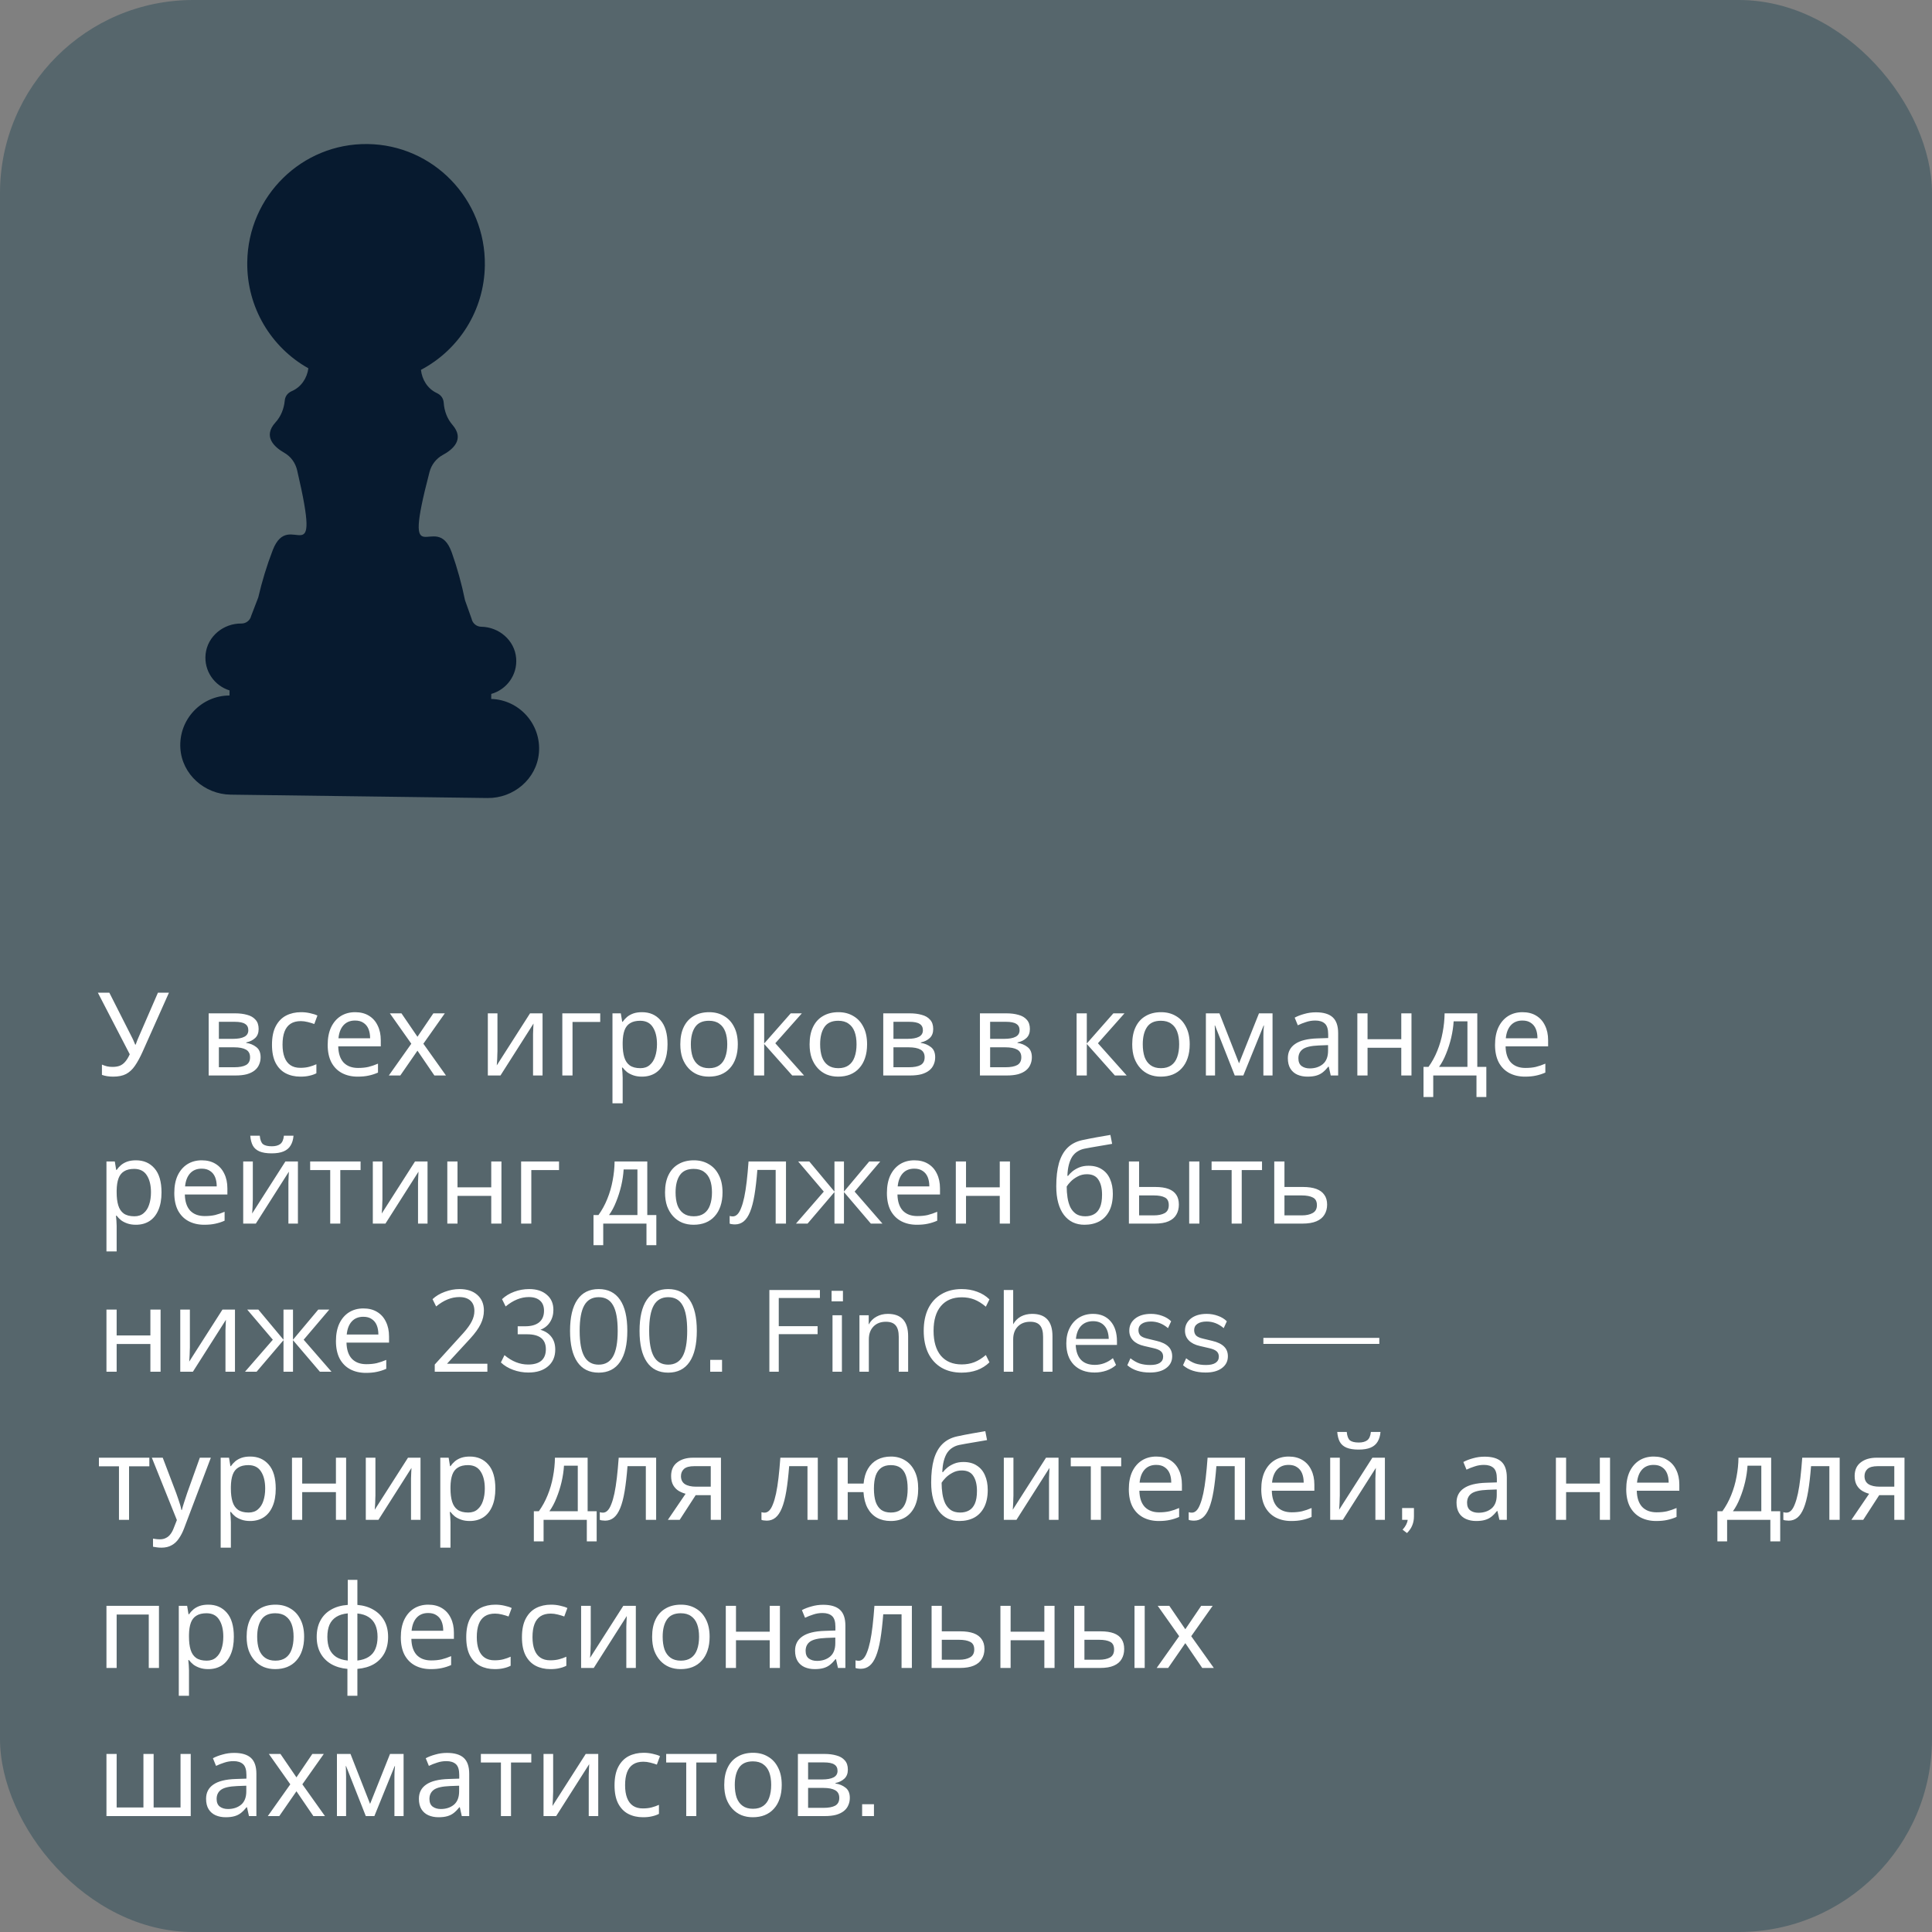 <?xml version="1.0" encoding="UTF-8"?> <svg xmlns="http://www.w3.org/2000/svg" width="300" height="300" viewBox="0 0 300 300" fill="none"><rect x="0" y="0" width="300" height="300" fill="#808080" stroke="none"/><rect width="300" height="300" rx="30" fill="#56666C"></rect><path d="M22.128 163.346C21.744 164.198 21.354 164.912 20.958 165.488C20.574 166.052 20.118 166.478 19.59 166.766C19.062 167.042 18.39 167.18 17.574 167.18C17.238 167.18 16.92 167.156 16.62 167.108C16.332 167.06 16.068 166.994 15.828 166.91V165.308C16.068 165.416 16.326 165.506 16.602 165.578C16.878 165.638 17.166 165.668 17.466 165.668C17.91 165.668 18.288 165.608 18.6 165.488C18.924 165.356 19.206 165.146 19.446 164.858C19.698 164.57 19.932 164.186 20.148 163.706L15.198 154.148H16.98L20.562 161.222C20.61 161.306 20.658 161.408 20.706 161.528C20.754 161.636 20.802 161.75 20.85 161.87C20.91 161.99 20.958 162.104 20.994 162.212H21.066C21.102 162.128 21.138 162.032 21.174 161.924C21.222 161.804 21.264 161.69 21.3 161.582C21.348 161.462 21.39 161.36 21.426 161.276L24.522 154.148H26.232L22.128 163.346ZM40.161 159.782C40.161 160.382 39.981 160.85 39.621 161.186C39.261 161.522 38.799 161.75 38.235 161.87V161.942C38.835 162.026 39.357 162.242 39.801 162.59C40.245 162.926 40.467 163.454 40.467 164.174C40.467 164.582 40.389 164.96 40.233 165.308C40.089 165.656 39.861 165.956 39.549 166.208C39.237 166.46 38.835 166.658 38.343 166.802C37.851 166.934 37.257 167 36.561 167H32.403V157.352H36.543C37.227 157.352 37.839 157.43 38.379 157.586C38.931 157.73 39.363 157.982 39.675 158.342C39.999 158.69 40.161 159.17 40.161 159.782ZM38.829 164.174C38.829 163.622 38.619 163.226 38.199 162.986C37.779 162.746 37.161 162.626 36.345 162.626H33.987V165.722H36.381C37.173 165.722 37.779 165.608 38.199 165.38C38.619 165.14 38.829 164.738 38.829 164.174ZM38.559 159.98C38.559 159.524 38.391 159.194 38.055 158.99C37.731 158.774 37.197 158.666 36.453 158.666H33.987V161.312H36.165C36.945 161.312 37.539 161.204 37.947 160.988C38.355 160.772 38.559 160.436 38.559 159.98ZM46.644 167.18C45.792 167.18 45.03 167.006 44.358 166.658C43.698 166.31 43.176 165.77 42.792 165.038C42.42 164.306 42.234 163.37 42.234 162.23C42.234 161.042 42.432 160.076 42.828 159.332C43.224 158.588 43.758 158.042 44.43 157.694C45.114 157.346 45.888 157.172 46.752 157.172C47.244 157.172 47.718 157.226 48.174 157.334C48.63 157.43 49.002 157.55 49.29 157.694L48.804 159.008C48.516 158.9 48.18 158.798 47.796 158.702C47.412 158.606 47.052 158.558 46.716 158.558C46.068 158.558 45.534 158.696 45.114 158.972C44.694 159.248 44.382 159.656 44.178 160.196C43.974 160.736 43.872 161.408 43.872 162.212C43.872 162.98 43.974 163.634 44.178 164.174C44.382 164.714 44.688 165.122 45.096 165.398C45.504 165.674 46.014 165.812 46.626 165.812C47.154 165.812 47.616 165.758 48.012 165.65C48.42 165.542 48.792 165.41 49.128 165.254V166.658C48.804 166.826 48.444 166.952 48.048 167.036C47.664 167.132 47.196 167.18 46.644 167.18ZM55.149 157.172C55.977 157.172 56.685 157.352 57.273 157.712C57.873 158.072 58.329 158.582 58.641 159.242C58.965 159.89 59.127 160.652 59.127 161.528V162.482H52.521C52.545 163.574 52.821 164.408 53.349 164.984C53.889 165.548 54.639 165.83 55.599 165.83C56.211 165.83 56.751 165.776 57.219 165.668C57.699 165.548 58.191 165.38 58.695 165.164V166.55C58.203 166.766 57.717 166.922 57.237 167.018C56.757 167.126 56.187 167.18 55.527 167.18C54.615 167.18 53.805 166.994 53.097 166.622C52.401 166.25 51.855 165.698 51.459 164.966C51.075 164.222 50.883 163.316 50.883 162.248C50.883 161.192 51.057 160.286 51.405 159.53C51.765 158.774 52.263 158.192 52.899 157.784C53.547 157.376 54.297 157.172 55.149 157.172ZM55.131 158.468C54.375 158.468 53.775 158.714 53.331 159.206C52.899 159.686 52.641 160.358 52.557 161.222H57.471C57.471 160.67 57.387 160.19 57.219 159.782C57.051 159.374 56.793 159.056 56.445 158.828C56.109 158.588 55.671 158.468 55.131 158.468ZM63.869 162.068L60.539 157.352H62.339L64.823 160.988L67.289 157.352H69.071L65.741 162.068L69.251 167H67.451L64.823 163.148L62.159 167H60.377L63.869 162.068ZM77.245 163.238C77.245 163.346 77.239 163.502 77.227 163.706C77.227 163.898 77.221 164.108 77.209 164.336C77.197 164.552 77.185 164.762 77.173 164.966C77.161 165.158 77.149 165.314 77.137 165.434L82.303 157.352H84.247V167H82.771V161.312C82.771 161.12 82.771 160.868 82.771 160.556C82.783 160.244 82.795 159.938 82.807 159.638C82.819 159.326 82.831 159.092 82.843 158.936L77.713 167H75.751V157.352H77.245V163.238ZM93.203 157.352V158.684H88.901V167H87.317V157.352H93.203ZM99.694 157.172C100.882 157.172 101.836 157.586 102.556 158.414C103.288 159.242 103.654 160.49 103.654 162.158C103.654 163.25 103.486 164.174 103.15 164.93C102.826 165.674 102.364 166.238 101.764 166.622C101.176 166.994 100.48 167.18 99.676 167.18C99.184 167.18 98.746 167.114 98.362 166.982C97.978 166.85 97.648 166.682 97.372 166.478C97.108 166.262 96.88 166.028 96.688 165.776H96.58C96.604 165.98 96.628 166.238 96.652 166.55C96.676 166.862 96.688 167.132 96.688 167.36V171.32H95.104V157.352H96.4L96.616 158.666H96.688C96.88 158.39 97.108 158.138 97.372 157.91C97.648 157.682 97.972 157.502 98.344 157.37C98.728 157.238 99.178 157.172 99.694 157.172ZM99.406 158.504C98.758 158.504 98.236 158.63 97.84 158.882C97.444 159.122 97.156 159.488 96.976 159.98C96.796 160.472 96.7 161.096 96.688 161.852V162.158C96.688 162.95 96.772 163.622 96.94 164.174C97.108 164.726 97.39 165.146 97.786 165.434C98.194 165.722 98.746 165.866 99.442 165.866C100.03 165.866 100.51 165.704 100.882 165.38C101.266 165.056 101.548 164.618 101.728 164.066C101.92 163.502 102.016 162.86 102.016 162.14C102.016 161.036 101.8 160.154 101.368 159.494C100.948 158.834 100.294 158.504 99.406 158.504ZM114.566 162.158C114.566 162.962 114.458 163.676 114.242 164.3C114.038 164.912 113.738 165.434 113.342 165.866C112.958 166.298 112.484 166.628 111.92 166.856C111.368 167.072 110.75 167.18 110.066 167.18C109.43 167.18 108.842 167.072 108.302 166.856C107.762 166.628 107.294 166.298 106.898 165.866C106.502 165.434 106.19 164.912 105.962 164.3C105.746 163.676 105.638 162.962 105.638 162.158C105.638 161.09 105.818 160.19 106.178 159.458C106.538 158.714 107.054 158.15 107.726 157.766C108.398 157.37 109.196 157.172 110.12 157.172C110.996 157.172 111.764 157.37 112.424 157.766C113.096 158.15 113.618 158.714 113.99 159.458C114.374 160.19 114.566 161.09 114.566 162.158ZM107.276 162.158C107.276 162.914 107.372 163.574 107.564 164.138C107.768 164.69 108.08 165.116 108.5 165.416C108.92 165.716 109.454 165.866 110.102 165.866C110.75 165.866 111.284 165.716 111.704 165.416C112.124 165.116 112.43 164.69 112.622 164.138C112.826 163.574 112.928 162.914 112.928 162.158C112.928 161.39 112.826 160.736 112.622 160.196C112.418 159.656 112.106 159.242 111.686 158.954C111.278 158.654 110.744 158.504 110.084 158.504C109.1 158.504 108.386 158.828 107.942 159.476C107.498 160.124 107.276 161.018 107.276 162.158ZM122.783 157.352H124.511L120.389 161.996L124.853 167H123.017L118.661 162.104V167H117.077V157.352H118.661V162.032L122.783 157.352ZM134.641 162.158C134.641 162.962 134.533 163.676 134.317 164.3C134.113 164.912 133.813 165.434 133.417 165.866C133.033 166.298 132.559 166.628 131.995 166.856C131.443 167.072 130.825 167.18 130.141 167.18C129.505 167.18 128.917 167.072 128.377 166.856C127.837 166.628 127.369 166.298 126.973 165.866C126.577 165.434 126.265 164.912 126.037 164.3C125.821 163.676 125.713 162.962 125.713 162.158C125.713 161.09 125.893 160.19 126.253 159.458C126.613 158.714 127.129 158.15 127.801 157.766C128.473 157.37 129.271 157.172 130.195 157.172C131.071 157.172 131.839 157.37 132.499 157.766C133.171 158.15 133.693 158.714 134.065 159.458C134.449 160.19 134.641 161.09 134.641 162.158ZM127.351 162.158C127.351 162.914 127.447 163.574 127.639 164.138C127.843 164.69 128.155 165.116 128.575 165.416C128.995 165.716 129.529 165.866 130.177 165.866C130.825 165.866 131.359 165.716 131.779 165.416C132.199 165.116 132.505 164.69 132.697 164.138C132.901 163.574 133.003 162.914 133.003 162.158C133.003 161.39 132.901 160.736 132.697 160.196C132.493 159.656 132.181 159.242 131.761 158.954C131.353 158.654 130.819 158.504 130.159 158.504C129.175 158.504 128.461 158.828 128.017 159.476C127.573 160.124 127.351 161.018 127.351 162.158ZM144.909 159.782C144.909 160.382 144.729 160.85 144.369 161.186C144.009 161.522 143.547 161.75 142.983 161.87V161.942C143.583 162.026 144.105 162.242 144.549 162.59C144.993 162.926 145.215 163.454 145.215 164.174C145.215 164.582 145.137 164.96 144.981 165.308C144.837 165.656 144.609 165.956 144.297 166.208C143.985 166.46 143.583 166.658 143.091 166.802C142.599 166.934 142.005 167 141.309 167H137.151V157.352H141.291C141.975 157.352 142.587 157.43 143.127 157.586C143.679 157.73 144.111 157.982 144.423 158.342C144.747 158.69 144.909 159.17 144.909 159.782ZM143.577 164.174C143.577 163.622 143.367 163.226 142.947 162.986C142.527 162.746 141.909 162.626 141.093 162.626H138.735V165.722H141.129C141.921 165.722 142.527 165.608 142.947 165.38C143.367 165.14 143.577 164.738 143.577 164.174ZM143.307 159.98C143.307 159.524 143.139 159.194 142.803 158.99C142.479 158.774 141.945 158.666 141.201 158.666H138.735V161.312H140.913C141.693 161.312 142.287 161.204 142.695 160.988C143.103 160.772 143.307 160.436 143.307 159.98ZM159.921 159.782C159.921 160.382 159.741 160.85 159.381 161.186C159.021 161.522 158.559 161.75 157.995 161.87V161.942C158.595 162.026 159.117 162.242 159.561 162.59C160.005 162.926 160.227 163.454 160.227 164.174C160.227 164.582 160.149 164.96 159.993 165.308C159.849 165.656 159.621 165.956 159.309 166.208C158.997 166.46 158.595 166.658 158.103 166.802C157.611 166.934 157.017 167 156.321 167H152.163V157.352H156.303C156.987 157.352 157.599 157.43 158.139 157.586C158.691 157.73 159.123 157.982 159.435 158.342C159.759 158.69 159.921 159.17 159.921 159.782ZM158.589 164.174C158.589 163.622 158.379 163.226 157.959 162.986C157.539 162.746 156.921 162.626 156.105 162.626H153.747V165.722H156.141C156.933 165.722 157.539 165.608 157.959 165.38C158.379 165.14 158.589 164.738 158.589 164.174ZM158.319 159.98C158.319 159.524 158.151 159.194 157.815 158.99C157.491 158.774 156.957 158.666 156.213 158.666H153.747V161.312H155.925C156.705 161.312 157.299 161.204 157.707 160.988C158.115 160.772 158.319 160.436 158.319 159.98ZM172.881 157.352H174.609L170.487 161.996L174.951 167H173.115L168.759 162.104V167H167.175V157.352H168.759V162.032L172.881 157.352ZM184.738 162.158C184.738 162.962 184.63 163.676 184.414 164.3C184.21 164.912 183.91 165.434 183.514 165.866C183.13 166.298 182.656 166.628 182.092 166.856C181.54 167.072 180.922 167.18 180.238 167.18C179.602 167.18 179.014 167.072 178.474 166.856C177.934 166.628 177.466 166.298 177.07 165.866C176.674 165.434 176.362 164.912 176.134 164.3C175.918 163.676 175.81 162.962 175.81 162.158C175.81 161.09 175.99 160.19 176.35 159.458C176.71 158.714 177.226 158.15 177.898 157.766C178.57 157.37 179.368 157.172 180.292 157.172C181.168 157.172 181.936 157.37 182.596 157.766C183.268 158.15 183.79 158.714 184.162 159.458C184.546 160.19 184.738 161.09 184.738 162.158ZM177.448 162.158C177.448 162.914 177.544 163.574 177.736 164.138C177.94 164.69 178.252 165.116 178.672 165.416C179.092 165.716 179.626 165.866 180.274 165.866C180.922 165.866 181.456 165.716 181.876 165.416C182.296 165.116 182.602 164.69 182.794 164.138C182.998 163.574 183.1 162.914 183.1 162.158C183.1 161.39 182.998 160.736 182.794 160.196C182.59 159.656 182.278 159.242 181.858 158.954C181.45 158.654 180.916 158.504 180.256 158.504C179.272 158.504 178.558 158.828 178.114 159.476C177.67 160.124 177.448 161.018 177.448 162.158ZM197.599 157.352V167H196.177V160.844C196.177 160.592 196.183 160.328 196.195 160.052C196.219 159.776 196.243 159.506 196.267 159.242H196.213L193.063 167H191.731L188.671 159.242H188.617C188.641 159.506 188.653 159.776 188.653 160.052C188.665 160.328 188.671 160.61 188.671 160.898V167H187.249V157.352H189.355L192.397 165.11L195.493 157.352H197.599ZM204.332 157.19C205.508 157.19 206.378 157.448 206.942 157.964C207.506 158.48 207.788 159.302 207.788 160.43V167H206.636L206.33 165.632H206.258C205.982 165.98 205.694 166.274 205.394 166.514C205.106 166.742 204.77 166.91 204.386 167.018C204.014 167.126 203.558 167.18 203.018 167.18C202.442 167.18 201.92 167.078 201.452 166.874C200.996 166.67 200.636 166.358 200.372 165.938C200.108 165.506 199.976 164.966 199.976 164.318C199.976 163.358 200.354 162.62 201.11 162.104C201.866 161.576 203.03 161.288 204.602 161.24L206.24 161.186V160.61C206.24 159.806 206.066 159.248 205.718 158.936C205.37 158.624 204.878 158.468 204.242 158.468C203.738 158.468 203.258 158.546 202.802 158.702C202.346 158.846 201.92 159.014 201.524 159.206L201.038 158.018C201.458 157.79 201.956 157.598 202.532 157.442C203.108 157.274 203.708 157.19 204.332 157.19ZM204.8 162.338C203.6 162.386 202.766 162.578 202.298 162.914C201.842 163.25 201.614 163.724 201.614 164.336C201.614 164.876 201.776 165.272 202.1 165.524C202.436 165.776 202.862 165.902 203.378 165.902C204.194 165.902 204.872 165.68 205.412 165.236C205.952 164.78 206.222 164.084 206.222 163.148V162.284L204.8 162.338ZM212.352 157.352V161.366H217.59V157.352H219.174V167H217.59V162.698H212.352V167H210.768V157.352H212.352ZM229.393 157.352V165.668H230.797V170.348H229.267V167H222.553V170.348H221.041V165.668H221.815C222.367 164.9 222.823 164.066 223.183 163.166C223.555 162.254 223.831 161.306 224.011 160.322C224.203 159.326 224.305 158.336 224.317 157.352H229.393ZM225.721 158.594C225.673 159.41 225.547 160.256 225.343 161.132C225.139 161.996 224.875 162.824 224.551 163.616C224.239 164.408 223.873 165.092 223.453 165.668H227.863V158.594H225.721ZM236.414 157.172C237.242 157.172 237.95 157.352 238.538 157.712C239.138 158.072 239.594 158.582 239.906 159.242C240.23 159.89 240.392 160.652 240.392 161.528V162.482H233.786C233.81 163.574 234.086 164.408 234.614 164.984C235.154 165.548 235.904 165.83 236.864 165.83C237.476 165.83 238.016 165.776 238.484 165.668C238.964 165.548 239.456 165.38 239.96 165.164V166.55C239.468 166.766 238.982 166.922 238.502 167.018C238.022 167.126 237.452 167.18 236.792 167.18C235.88 167.18 235.07 166.994 234.362 166.622C233.666 166.25 233.12 165.698 232.724 164.966C232.34 164.222 232.148 163.316 232.148 162.248C232.148 161.192 232.322 160.286 232.67 159.53C233.03 158.774 233.528 158.192 234.164 157.784C234.812 157.376 235.562 157.172 236.414 157.172ZM236.396 158.468C235.64 158.468 235.04 158.714 234.596 159.206C234.164 159.686 233.906 160.358 233.822 161.222H238.736C238.736 160.67 238.652 160.19 238.484 159.782C238.316 159.374 238.058 159.056 237.71 158.828C237.374 158.588 236.936 158.468 236.396 158.468ZM21.12 180.172C22.308 180.172 23.262 180.586 23.982 181.414C24.714 182.242 25.08 183.49 25.08 185.158C25.08 186.25 24.912 187.174 24.576 187.93C24.252 188.674 23.79 189.238 23.19 189.622C22.602 189.994 21.906 190.18 21.102 190.18C20.61 190.18 20.172 190.114 19.788 189.982C19.404 189.85 19.074 189.682 18.798 189.478C18.534 189.262 18.306 189.028 18.114 188.776H18.006C18.03 188.98 18.054 189.238 18.078 189.55C18.102 189.862 18.114 190.132 18.114 190.36V194.32H16.53V180.352H17.826L18.042 181.666H18.114C18.306 181.39 18.534 181.138 18.798 180.91C19.074 180.682 19.398 180.502 19.77 180.37C20.154 180.238 20.604 180.172 21.12 180.172ZM20.832 181.504C20.184 181.504 19.662 181.63 19.266 181.882C18.87 182.122 18.582 182.488 18.402 182.98C18.222 183.472 18.126 184.096 18.114 184.852V185.158C18.114 185.95 18.198 186.622 18.366 187.174C18.534 187.726 18.816 188.146 19.212 188.434C19.62 188.722 20.172 188.866 20.868 188.866C21.456 188.866 21.936 188.704 22.308 188.38C22.692 188.056 22.974 187.618 23.154 187.066C23.346 186.502 23.442 185.86 23.442 185.14C23.442 184.036 23.226 183.154 22.794 182.494C22.374 181.834 21.72 181.504 20.832 181.504ZM31.33 180.172C32.158 180.172 32.866 180.352 33.454 180.712C34.054 181.072 34.51 181.582 34.822 182.242C35.146 182.89 35.308 183.652 35.308 184.528V185.482H28.702C28.726 186.574 29.002 187.408 29.53 187.984C30.07 188.548 30.82 188.83 31.78 188.83C32.392 188.83 32.932 188.776 33.4 188.668C33.88 188.548 34.372 188.38 34.876 188.164V189.55C34.384 189.766 33.898 189.922 33.418 190.018C32.938 190.126 32.368 190.18 31.708 190.18C30.796 190.18 29.986 189.994 29.278 189.622C28.582 189.25 28.036 188.698 27.64 187.966C27.256 187.222 27.064 186.316 27.064 185.248C27.064 184.192 27.238 183.286 27.586 182.53C27.946 181.774 28.444 181.192 29.08 180.784C29.728 180.376 30.478 180.172 31.33 180.172ZM31.312 181.468C30.556 181.468 29.956 181.714 29.512 182.206C29.08 182.686 28.822 183.358 28.738 184.222H33.652C33.652 183.67 33.568 183.19 33.4 182.782C33.232 182.374 32.974 182.056 32.626 181.828C32.29 181.588 31.852 181.468 31.312 181.468ZM45.576 176.356C45.528 176.956 45.378 177.46 45.126 177.868C44.886 178.276 44.526 178.582 44.046 178.786C43.566 178.99 42.942 179.092 42.174 179.092C41.394 179.092 40.764 178.99 40.284 178.786C39.816 178.582 39.474 178.282 39.258 177.886C39.042 177.478 38.91 176.968 38.862 176.356H40.338C40.398 177.004 40.566 177.442 40.842 177.67C41.13 177.886 41.586 177.994 42.21 177.994C42.762 177.994 43.194 177.88 43.506 177.652C43.83 177.412 44.022 176.98 44.082 176.356H45.576ZM39.258 186.238C39.258 186.346 39.252 186.502 39.24 186.706C39.24 186.898 39.234 187.108 39.222 187.336C39.21 187.552 39.198 187.762 39.186 187.966C39.174 188.158 39.162 188.314 39.15 188.434L44.316 180.352H46.26V190H44.784V184.312C44.784 184.12 44.784 183.868 44.784 183.556C44.796 183.244 44.808 182.938 44.82 182.638C44.832 182.326 44.844 182.092 44.856 181.936L39.726 190H37.764V180.352H39.258V186.238ZM55.991 181.684H52.841V190H51.275V181.684H48.161V180.352H55.991V181.684ZM59.385 186.238C59.385 186.346 59.379 186.502 59.367 186.706C59.367 186.898 59.361 187.108 59.349 187.336C59.337 187.552 59.325 187.762 59.313 187.966C59.301 188.158 59.289 188.314 59.277 188.434L64.443 180.352H66.387V190H64.911V184.312C64.911 184.12 64.911 183.868 64.911 183.556C64.923 183.244 64.935 182.938 64.947 182.638C64.959 182.326 64.971 182.092 64.983 181.936L59.853 190H57.891V180.352H59.385V186.238ZM71.042 180.352V184.366H76.28V180.352H77.864V190H76.28V185.698H71.042V190H69.458V180.352H71.042ZM86.805 180.352V181.684H82.503V190H80.919V180.352H86.805ZM100.51 180.352V188.668H101.914V193.348H100.384V190H93.67V193.348H92.158V188.668H92.932C93.484 187.9 93.94 187.066 94.3 186.166C94.672 185.254 94.948 184.306 95.128 183.322C95.32 182.326 95.422 181.336 95.434 180.352H100.51ZM96.838 181.594C96.79 182.41 96.664 183.256 96.46 184.132C96.256 184.996 95.992 185.824 95.668 186.616C95.356 187.408 94.99 188.092 94.57 188.668H98.98V181.594H96.838ZM112.193 185.158C112.193 185.962 112.085 186.676 111.869 187.3C111.665 187.912 111.365 188.434 110.969 188.866C110.585 189.298 110.111 189.628 109.547 189.856C108.995 190.072 108.377 190.18 107.693 190.18C107.057 190.18 106.469 190.072 105.929 189.856C105.389 189.628 104.921 189.298 104.525 188.866C104.129 188.434 103.817 187.912 103.589 187.3C103.373 186.676 103.265 185.962 103.265 185.158C103.265 184.09 103.445 183.19 103.805 182.458C104.165 181.714 104.681 181.15 105.353 180.766C106.025 180.37 106.823 180.172 107.747 180.172C108.623 180.172 109.391 180.37 110.051 180.766C110.723 181.15 111.245 181.714 111.617 182.458C112.001 183.19 112.193 184.09 112.193 185.158ZM104.903 185.158C104.903 185.914 104.999 186.574 105.191 187.138C105.395 187.69 105.707 188.116 106.127 188.416C106.547 188.716 107.081 188.866 107.729 188.866C108.377 188.866 108.911 188.716 109.331 188.416C109.751 188.116 110.057 187.69 110.249 187.138C110.453 186.574 110.555 185.914 110.555 185.158C110.555 184.39 110.453 183.736 110.249 183.196C110.045 182.656 109.733 182.242 109.313 181.954C108.905 181.654 108.371 181.504 107.711 181.504C106.727 181.504 106.013 181.828 105.569 182.476C105.125 183.124 104.903 184.018 104.903 185.158ZM122.048 190H120.446V181.666H117.602C117.482 183.19 117.332 184.492 117.152 185.572C116.972 186.64 116.744 187.51 116.468 188.182C116.192 188.854 115.862 189.346 115.478 189.658C115.094 189.97 114.644 190.126 114.128 190.126C113.972 190.126 113.816 190.114 113.66 190.09C113.516 190.078 113.396 190.048 113.3 190V188.812C113.372 188.836 113.45 188.854 113.534 188.866C113.618 188.878 113.702 188.884 113.786 188.884C114.05 188.884 114.29 188.776 114.506 188.56C114.722 188.344 114.914 188.014 115.082 187.57C115.262 187.126 115.424 186.568 115.568 185.896C115.712 185.212 115.838 184.408 115.946 183.484C116.054 182.56 116.15 181.516 116.234 180.352H122.048V190ZM136.684 180.352L132.706 185.032L137.026 190H135.226L131.05 185.104V190H129.574V185.104L125.398 190H123.598L127.918 185.032L123.94 180.352H125.668L129.574 185.032V180.352H131.05V185.032L134.974 180.352H136.684ZM141.985 180.172C142.813 180.172 143.521 180.352 144.109 180.712C144.709 181.072 145.165 181.582 145.477 182.242C145.801 182.89 145.963 183.652 145.963 184.528V185.482H139.357C139.381 186.574 139.657 187.408 140.185 187.984C140.725 188.548 141.475 188.83 142.435 188.83C143.047 188.83 143.587 188.776 144.055 188.668C144.535 188.548 145.027 188.38 145.531 188.164V189.55C145.039 189.766 144.553 189.922 144.073 190.018C143.593 190.126 143.023 190.18 142.363 190.18C141.451 190.18 140.641 189.994 139.933 189.622C139.237 189.25 138.691 188.698 138.295 187.966C137.911 187.222 137.719 186.316 137.719 185.248C137.719 184.192 137.893 183.286 138.241 182.53C138.601 181.774 139.099 181.192 139.735 180.784C140.383 180.376 141.133 180.172 141.985 180.172ZM141.967 181.468C141.211 181.468 140.611 181.714 140.167 182.206C139.735 182.686 139.477 183.358 139.393 184.222H144.307C144.307 183.67 144.223 183.19 144.055 182.782C143.887 182.374 143.629 182.056 143.281 181.828C142.945 181.588 142.507 181.468 141.967 181.468ZM150.003 180.352V184.366H155.241V180.352H156.825V190H155.241V185.698H150.003V190H148.419V180.352H150.003ZM164.016 184.204C164.016 182.8 164.154 181.606 164.43 180.622C164.718 179.626 165.156 178.834 165.744 178.246C166.344 177.646 167.112 177.244 168.048 177.04C168.828 176.872 169.59 176.722 170.334 176.59C171.078 176.458 171.774 176.338 172.422 176.23L172.692 177.616C172.38 177.664 172.032 177.724 171.648 177.796C171.264 177.856 170.874 177.922 170.478 177.994C170.082 178.054 169.698 178.12 169.326 178.192C168.966 178.252 168.648 178.312 168.372 178.372C167.976 178.456 167.622 178.6 167.31 178.804C166.998 178.996 166.728 179.26 166.5 179.596C166.284 179.932 166.11 180.346 165.978 180.838C165.846 181.33 165.768 181.912 165.744 182.584H165.852C166.02 182.356 166.248 182.122 166.536 181.882C166.836 181.642 167.19 181.438 167.598 181.27C168.018 181.102 168.492 181.018 169.02 181.018C169.86 181.018 170.556 181.204 171.108 181.576C171.672 181.936 172.092 182.44 172.368 183.088C172.656 183.736 172.8 184.492 172.8 185.356C172.8 186.424 172.614 187.318 172.242 188.038C171.87 188.758 171.354 189.298 170.694 189.658C170.034 190.006 169.266 190.18 168.39 190.18C167.73 190.18 167.13 190.054 166.59 189.802C166.05 189.538 165.588 189.154 165.204 188.65C164.82 188.146 164.526 187.522 164.322 186.778C164.118 186.034 164.016 185.176 164.016 184.204ZM168.516 188.866C169.044 188.866 169.5 188.758 169.884 188.542C170.28 188.326 170.586 187.972 170.802 187.48C171.018 186.988 171.126 186.334 171.126 185.518C171.126 184.534 170.94 183.76 170.568 183.196C170.208 182.62 169.608 182.332 168.768 182.332C168.24 182.332 167.76 182.452 167.328 182.692C166.896 182.92 166.536 183.184 166.248 183.484C165.96 183.784 165.756 184.036 165.636 184.24C165.636 184.828 165.678 185.398 165.762 185.95C165.846 186.502 165.99 187 166.194 187.444C166.41 187.876 166.704 188.224 167.076 188.488C167.46 188.74 167.94 188.866 168.516 188.866ZM175.296 190V180.352H176.88V184.312H179.382C180.222 184.312 180.912 184.414 181.452 184.618C181.992 184.822 182.394 185.128 182.658 185.536C182.922 185.932 183.054 186.436 183.054 187.048C183.054 187.648 182.922 188.17 182.658 188.614C182.406 189.058 182.004 189.4 181.452 189.64C180.912 189.88 180.198 190 179.31 190H175.296ZM179.166 188.722C179.85 188.722 180.408 188.608 180.84 188.38C181.272 188.14 181.488 187.726 181.488 187.138C181.488 186.55 181.29 186.154 180.894 185.95C180.498 185.734 179.928 185.626 179.184 185.626H176.88V188.722H179.166ZM184.656 190V180.352H186.24V190H184.656ZM195.965 181.684H192.815V190H191.249V181.684H188.135V180.352H195.965V181.684ZM202.312 184.312C203.152 184.312 203.848 184.414 204.4 184.618C204.952 184.822 205.366 185.128 205.642 185.536C205.93 185.932 206.074 186.436 206.074 187.048C206.074 187.648 205.936 188.17 205.66 188.614C205.396 189.058 204.982 189.4 204.418 189.64C203.854 189.88 203.128 190 202.24 190H197.866V180.352H199.45V184.312H202.312ZM204.49 187.138C204.49 186.55 204.28 186.154 203.86 185.95C203.452 185.734 202.876 185.626 202.132 185.626H199.45V188.722H202.168C202.84 188.722 203.392 188.602 203.824 188.362C204.268 188.122 204.49 187.714 204.49 187.138ZM18.114 203.352V207.366H23.352V203.352H24.936V213H23.352V208.698H18.114V213H16.53V203.352H18.114ZM29.485 209.238C29.485 209.346 29.479 209.502 29.467 209.706C29.467 209.898 29.461 210.108 29.449 210.336C29.437 210.552 29.425 210.762 29.413 210.966C29.401 211.158 29.389 211.314 29.377 211.434L34.543 203.352H36.487V213H35.011V207.312C35.011 207.12 35.011 206.868 35.011 206.556C35.023 206.244 35.035 205.938 35.047 205.638C35.059 205.326 35.071 205.092 35.083 204.936L29.953 213H27.991V203.352H29.485V209.238ZM51.131 203.352L47.153 208.032L51.473 213H49.673L45.497 208.104V213H44.021V208.104L39.845 213H38.045L42.365 208.032L38.387 203.352H40.115L44.021 208.032V203.352H45.497V208.032L49.421 203.352H51.131ZM56.432 203.172C57.26 203.172 57.968 203.352 58.556 203.712C59.156 204.072 59.612 204.582 59.924 205.242C60.248 205.89 60.41 206.652 60.41 207.528V208.482H53.804C53.828 209.574 54.104 210.408 54.632 210.984C55.172 211.548 55.922 211.83 56.882 211.83C57.494 211.83 58.034 211.776 58.502 211.668C58.982 211.548 59.474 211.38 59.978 211.164V212.55C59.486 212.766 59 212.922 58.52 213.018C58.04 213.126 57.47 213.18 56.81 213.18C55.898 213.18 55.088 212.994 54.38 212.622C53.684 212.25 53.138 211.698 52.742 210.966C52.358 210.222 52.166 209.316 52.166 208.248C52.166 207.192 52.34 206.286 52.688 205.53C53.048 204.774 53.546 204.192 54.182 203.784C54.83 203.376 55.58 203.172 56.432 203.172ZM56.414 204.468C55.658 204.468 55.058 204.714 54.614 205.206C54.182 205.686 53.924 206.358 53.84 207.222H58.754C58.754 206.67 58.67 206.19 58.502 205.782C58.334 205.374 58.076 205.056 57.728 204.828C57.392 204.588 56.954 204.468 56.414 204.468ZM75.679 211.758V213H67.507V211.884L71.953 206.988C72.553 206.316 72.985 205.716 73.249 205.188C73.525 204.648 73.663 204.108 73.663 203.568C73.663 202.872 73.459 202.338 73.051 201.966C72.643 201.594 72.067 201.408 71.323 201.408C70.099 201.408 68.899 201.894 67.723 202.866L67.165 201.732C67.669 201.252 68.299 200.874 69.055 200.598C69.823 200.31 70.591 200.166 71.359 200.166C72.523 200.166 73.441 200.466 74.113 201.066C74.797 201.666 75.139 202.476 75.139 203.496C75.139 204.228 74.971 204.93 74.635 205.602C74.311 206.274 73.771 207.024 73.015 207.852L69.415 211.758H75.679ZM83.915 206.484C84.659 206.7 85.23 207.072 85.626 207.6C86.022 208.116 86.219 208.77 86.219 209.562C86.219 210.666 85.841 211.536 85.085 212.172C84.341 212.808 83.328 213.126 82.043 213.126C81.228 213.126 80.442 212.988 79.686 212.712C78.93 212.436 78.293 212.052 77.778 211.56L78.335 210.426C79.487 211.398 80.712 211.884 82.007 211.884C82.907 211.884 83.591 211.686 84.059 211.29C84.528 210.882 84.761 210.288 84.761 209.508C84.761 207.96 83.79 207.186 81.846 207.186H80.388V205.944H81.558C82.493 205.944 83.213 205.74 83.718 205.332C84.222 204.912 84.474 204.312 84.474 203.532C84.474 202.848 84.269 202.326 83.862 201.966C83.454 201.594 82.871 201.408 82.115 201.408C80.891 201.408 79.692 201.894 78.516 202.866L77.957 201.732C78.474 201.24 79.103 200.856 79.847 200.58C80.591 200.304 81.365 200.166 82.169 200.166C83.322 200.166 84.234 200.46 84.906 201.048C85.59 201.624 85.931 202.404 85.931 203.388C85.931 204.12 85.751 204.762 85.391 205.314C85.043 205.854 84.552 206.244 83.915 206.484ZM92.963 213.144C91.51 213.144 90.406 212.592 89.65 211.488C88.894 210.384 88.516 208.776 88.516 206.664C88.516 204.54 88.894 202.926 89.65 201.822C90.406 200.718 91.51 200.166 92.963 200.166C94.415 200.166 95.519 200.718 96.275 201.822C97.031 202.914 97.409 204.522 97.409 206.646C97.409 208.77 97.031 210.384 96.275 211.488C95.519 212.592 94.415 213.144 92.963 213.144ZM92.963 211.902C93.971 211.902 94.715 211.476 95.195 210.624C95.674 209.772 95.915 208.446 95.915 206.646C95.915 204.834 95.674 203.514 95.195 202.686C94.727 201.846 93.983 201.426 92.963 201.426C91.954 201.426 91.21 201.846 90.731 202.686C90.251 203.526 90.01 204.846 90.01 206.646C90.01 208.446 90.251 209.772 90.731 210.624C91.21 211.476 91.954 211.902 92.963 211.902ZM103.755 213.144C102.303 213.144 101.199 212.592 100.443 211.488C99.688 210.384 99.309 208.776 99.309 206.664C99.309 204.54 99.688 202.926 100.443 201.822C101.199 200.718 102.303 200.166 103.755 200.166C105.207 200.166 106.311 200.718 107.067 201.822C107.823 202.914 108.201 204.522 108.201 206.646C108.201 208.77 107.823 210.384 107.067 211.488C106.311 212.592 105.207 213.144 103.755 213.144ZM103.755 211.902C104.763 211.902 105.507 211.476 105.987 210.624C106.467 209.772 106.707 208.446 106.707 206.646C106.707 204.834 106.467 203.514 105.987 202.686C105.519 201.846 104.775 201.426 103.755 201.426C102.747 201.426 102.003 201.846 101.523 202.686C101.043 203.526 100.803 204.846 100.803 206.646C100.803 208.446 101.043 209.772 101.523 210.624C102.003 211.476 102.747 211.902 103.755 211.902ZM110.282 211.164H112.118V213H110.282V211.164ZM119.468 213V200.31H127.316V201.552H120.926V205.926H126.956V207.168H120.926V213H119.468ZM129.272 213V204.234H130.73V213H129.272ZM129.128 200.436H130.892V202.074H129.128V200.436ZM137.865 204.018C139.965 204.018 141.015 205.176 141.015 207.492V213H139.557V207.582C139.557 206.766 139.395 206.172 139.071 205.8C138.759 205.428 138.255 205.242 137.559 205.242C136.755 205.242 136.113 205.488 135.633 205.98C135.153 206.472 134.913 207.138 134.913 207.978V213H133.455V204.234H134.895V205.674C135.183 205.134 135.585 204.726 136.101 204.45C136.617 204.162 137.205 204.018 137.865 204.018ZM149.32 213.144C148.12 213.144 147.076 212.886 146.188 212.37C145.3 211.842 144.616 211.092 144.136 210.12C143.668 209.136 143.434 207.978 143.434 206.646C143.434 205.314 143.668 204.162 144.136 203.19C144.616 202.218 145.3 201.474 146.188 200.958C147.076 200.43 148.12 200.166 149.32 200.166C150.196 200.166 151 200.304 151.732 200.58C152.464 200.844 153.1 201.24 153.64 201.768L153.082 202.902C152.47 202.386 151.87 202.014 151.282 201.786C150.694 201.558 150.046 201.444 149.338 201.444C147.946 201.444 146.866 201.9 146.098 202.812C145.342 203.712 144.964 204.99 144.964 206.646C144.964 208.314 145.342 209.604 146.098 210.516C146.866 211.416 147.946 211.866 149.338 211.866C150.046 211.866 150.694 211.752 151.282 211.524C151.87 211.296 152.47 210.924 153.082 210.408L153.64 211.542C153.1 212.07 152.464 212.472 151.732 212.748C151 213.012 150.196 213.144 149.32 213.144ZM160.278 204.018C162.378 204.018 163.428 205.176 163.428 207.492V213H161.97V207.582C161.97 206.766 161.808 206.172 161.484 205.8C161.172 205.428 160.668 205.242 159.972 205.242C159.168 205.242 158.526 205.488 158.046 205.98C157.566 206.472 157.326 207.138 157.326 207.978V213H155.868V200.31H157.326V205.638C157.614 205.11 158.01 204.708 158.514 204.432C159.03 204.156 159.618 204.018 160.278 204.018ZM173.442 208.842H167.034C167.082 209.862 167.358 210.636 167.862 211.164C168.366 211.68 169.08 211.938 170.004 211.938C171.024 211.938 171.96 211.59 172.812 210.894L173.298 211.956C172.914 212.316 172.422 212.604 171.822 212.82C171.222 213.024 170.61 213.126 169.986 213.126C168.618 213.126 167.538 212.724 166.746 211.92C165.966 211.116 165.576 210.006 165.576 208.59C165.576 207.69 165.75 206.898 166.098 206.214C166.446 205.518 166.932 204.978 167.556 204.594C168.192 204.21 168.912 204.018 169.716 204.018C170.88 204.018 171.792 204.402 172.452 205.17C173.112 205.926 173.442 206.97 173.442 208.302V208.842ZM169.734 205.152C168.966 205.152 168.348 205.392 167.88 205.872C167.424 206.352 167.154 207.03 167.07 207.906H172.164C172.14 207.018 171.918 206.34 171.498 205.872C171.078 205.392 170.49 205.152 169.734 205.152ZM178.56 213.126C177.084 213.126 175.914 212.748 175.05 211.992L175.536 210.912C176.004 211.284 176.478 211.554 176.958 211.722C177.45 211.878 178.002 211.956 178.614 211.956C179.262 211.956 179.754 211.848 180.09 211.632C180.438 211.404 180.612 211.08 180.612 210.66C180.612 210.312 180.498 210.036 180.27 209.832C180.042 209.628 179.664 209.466 179.136 209.346L177.66 209.004C176.916 208.836 176.346 208.548 175.95 208.14C175.554 207.732 175.356 207.228 175.356 206.628C175.356 205.848 175.662 205.218 176.274 204.738C176.886 204.258 177.702 204.018 178.722 204.018C179.334 204.018 179.916 204.12 180.468 204.324C181.02 204.516 181.482 204.798 181.854 205.17L181.368 206.232C180.564 205.548 179.682 205.206 178.722 205.206C178.11 205.206 177.63 205.326 177.282 205.566C176.946 205.794 176.778 206.118 176.778 206.538C176.778 206.886 176.88 207.168 177.084 207.384C177.3 207.588 177.642 207.744 178.11 207.852L179.604 208.212C180.42 208.404 181.026 208.698 181.422 209.094C181.818 209.478 182.016 209.982 182.016 210.606C182.016 211.374 181.704 211.986 181.08 212.442C180.468 212.898 179.628 213.126 178.56 213.126ZM187.209 213.126C185.733 213.126 184.563 212.748 183.699 211.992L184.185 210.912C184.653 211.284 185.127 211.554 185.607 211.722C186.099 211.878 186.651 211.956 187.263 211.956C187.911 211.956 188.403 211.848 188.739 211.632C189.087 211.404 189.261 211.08 189.261 210.66C189.261 210.312 189.147 210.036 188.919 209.832C188.691 209.628 188.313 209.466 187.785 209.346L186.309 209.004C185.565 208.836 184.995 208.548 184.599 208.14C184.203 207.732 184.005 207.228 184.005 206.628C184.005 205.848 184.311 205.218 184.923 204.738C185.535 204.258 186.351 204.018 187.371 204.018C187.983 204.018 188.565 204.12 189.117 204.324C189.669 204.516 190.131 204.798 190.503 205.17L190.017 206.232C189.213 205.548 188.331 205.206 187.371 205.206C186.759 205.206 186.279 205.326 185.931 205.566C185.595 205.794 185.427 206.118 185.427 206.538C185.427 206.886 185.529 207.168 185.733 207.384C185.949 207.588 186.291 207.744 186.759 207.852L188.253 208.212C189.069 208.404 189.675 208.698 190.071 209.094C190.467 209.478 190.665 209.982 190.665 210.606C190.665 211.374 190.353 211.986 189.729 212.442C189.117 212.898 188.277 213.126 187.209 213.126ZM196.178 208.68V207.744H214.178V208.68H196.178ZM23.19 227.684H20.04V236H18.474V227.684H15.36V226.352H23.19V227.684ZM23.578 226.352H25.27L27.358 231.842C27.479 232.166 27.587 232.478 27.683 232.778C27.791 233.078 27.887 233.372 27.971 233.66C28.055 233.936 28.12 234.206 28.169 234.47H28.241C28.312 234.17 28.427 233.78 28.582 233.3C28.738 232.808 28.901 232.316 29.069 231.824L31.03 226.352H32.74L28.582 237.332C28.355 237.932 28.084 238.454 27.773 238.898C27.473 239.354 27.101 239.702 26.657 239.942C26.224 240.194 25.697 240.32 25.073 240.32C24.785 240.32 24.532 240.302 24.317 240.266C24.101 240.242 23.915 240.212 23.759 240.176V238.916C23.89 238.94 24.047 238.964 24.227 238.988C24.419 239.012 24.616 239.024 24.82 239.024C25.192 239.024 25.511 238.952 25.774 238.808C26.05 238.676 26.285 238.478 26.477 238.214C26.669 237.962 26.831 237.662 26.962 237.314L27.466 236.036L23.578 226.352ZM38.856 226.172C40.044 226.172 40.998 226.586 41.718 227.414C42.45 228.242 42.816 229.49 42.816 231.158C42.816 232.25 42.648 233.174 42.312 233.93C41.988 234.674 41.526 235.238 40.926 235.622C40.338 235.994 39.642 236.18 38.838 236.18C38.346 236.18 37.908 236.114 37.524 235.982C37.14 235.85 36.81 235.682 36.534 235.478C36.27 235.262 36.042 235.028 35.85 234.776H35.742C35.766 234.98 35.79 235.238 35.814 235.55C35.838 235.862 35.85 236.132 35.85 236.36V240.32H34.266V226.352H35.562L35.778 227.666H35.85C36.042 227.39 36.27 227.138 36.534 226.91C36.81 226.682 37.134 226.502 37.506 226.37C37.89 226.238 38.34 226.172 38.856 226.172ZM38.568 227.504C37.92 227.504 37.398 227.63 37.002 227.882C36.606 228.122 36.318 228.488 36.138 228.98C35.958 229.472 35.862 230.096 35.85 230.852V231.158C35.85 231.95 35.934 232.622 36.102 233.174C36.27 233.726 36.552 234.146 36.948 234.434C37.356 234.722 37.908 234.866 38.604 234.866C39.192 234.866 39.672 234.704 40.044 234.38C40.428 234.056 40.71 233.618 40.89 233.066C41.082 232.502 41.178 231.86 41.178 231.14C41.178 230.036 40.962 229.154 40.53 228.494C40.11 227.834 39.456 227.504 38.568 227.504ZM46.925 226.352V230.366H52.163V226.352H53.746V236H52.163V231.698H46.925V236H45.34V226.352H46.925ZM58.295 232.238C58.295 232.346 58.289 232.502 58.278 232.706C58.278 232.898 58.272 233.108 58.26 233.336C58.248 233.552 58.236 233.762 58.224 233.966C58.212 234.158 58.2 234.314 58.188 234.434L63.353 226.352H65.297V236H63.822V230.312C63.822 230.12 63.822 229.868 63.822 229.556C63.834 229.244 63.846 228.938 63.858 228.638C63.87 228.326 63.882 228.092 63.894 227.936L58.764 236H56.801V226.352H58.295V232.238ZM72.958 226.172C74.146 226.172 75.1 226.586 75.82 227.414C76.552 228.242 76.918 229.49 76.918 231.158C76.918 232.25 76.75 233.174 76.414 233.93C76.09 234.674 75.628 235.238 75.028 235.622C74.44 235.994 73.744 236.18 72.94 236.18C72.448 236.18 72.01 236.114 71.626 235.982C71.242 235.85 70.912 235.682 70.636 235.478C70.372 235.262 70.144 235.028 69.952 234.776H69.844C69.868 234.98 69.892 235.238 69.916 235.55C69.94 235.862 69.952 236.132 69.952 236.36V240.32H68.368V226.352H69.664L69.88 227.666H69.952C70.144 227.39 70.372 227.138 70.636 226.91C70.912 226.682 71.236 226.502 71.608 226.37C71.992 226.238 72.442 226.172 72.958 226.172ZM72.67 227.504C72.022 227.504 71.5 227.63 71.104 227.882C70.708 228.122 70.42 228.488 70.24 228.98C70.06 229.472 69.964 230.096 69.952 230.852V231.158C69.952 231.95 70.036 232.622 70.204 233.174C70.372 233.726 70.654 234.146 71.05 234.434C71.458 234.722 72.01 234.866 72.706 234.866C73.294 234.866 73.774 234.704 74.146 234.38C74.53 234.056 74.812 233.618 74.992 233.066C75.184 232.502 75.28 231.86 75.28 231.14C75.28 230.036 75.064 229.154 74.632 228.494C74.212 227.834 73.558 227.504 72.67 227.504ZM91.247 226.352V234.668H92.651V239.348H91.121V236H84.407V239.348H82.895V234.668H83.669C84.221 233.9 84.677 233.066 85.037 232.166C85.409 231.254 85.685 230.306 85.865 229.322C86.057 228.326 86.159 227.336 86.171 226.352H91.247ZM87.575 227.594C87.527 228.41 87.401 229.256 87.197 230.132C86.993 230.996 86.729 231.824 86.405 232.616C86.093 233.408 85.727 234.092 85.307 234.668H89.717V227.594H87.575ZM101.886 236H100.284V227.666H97.44C97.32 229.19 97.17 230.492 96.99 231.572C96.81 232.64 96.582 233.51 96.306 234.182C96.03 234.854 95.7 235.346 95.316 235.658C94.932 235.97 94.482 236.126 93.966 236.126C93.81 236.126 93.654 236.114 93.498 236.09C93.354 236.078 93.234 236.048 93.138 236V234.812C93.21 234.836 93.288 234.854 93.372 234.866C93.456 234.878 93.54 234.884 93.624 234.884C93.888 234.884 94.128 234.776 94.344 234.56C94.56 234.344 94.752 234.014 94.92 233.57C95.1 233.126 95.262 232.568 95.406 231.896C95.55 231.212 95.676 230.408 95.784 229.484C95.892 228.56 95.988 227.516 96.072 226.352H101.886V236ZM105.542 236H103.706L106.46 231.95C106.088 231.854 105.728 231.704 105.38 231.5C105.032 231.284 104.75 230.99 104.534 230.618C104.318 230.234 104.21 229.76 104.21 229.196C104.21 228.272 104.522 227.57 105.146 227.09C105.77 226.598 106.598 226.352 107.63 226.352H111.95V236H110.366V232.166H108.026L105.542 236ZM105.74 229.214C105.74 229.766 105.944 230.18 106.352 230.456C106.772 230.72 107.354 230.852 108.098 230.852H110.366V227.666H107.792C107.06 227.666 106.532 227.81 106.208 228.098C105.896 228.386 105.74 228.758 105.74 229.214ZM126.987 236H125.385V227.666H122.541C122.421 229.19 122.271 230.492 122.091 231.572C121.911 232.64 121.683 233.51 121.407 234.182C121.131 234.854 120.801 235.346 120.417 235.658C120.033 235.97 119.583 236.126 119.067 236.126C118.911 236.126 118.755 236.114 118.599 236.09C118.455 236.078 118.335 236.048 118.239 236V234.812C118.311 234.836 118.389 234.854 118.473 234.866C118.557 234.878 118.641 234.884 118.725 234.884C118.989 234.884 119.229 234.776 119.445 234.56C119.661 234.344 119.853 234.014 120.021 233.57C120.201 233.126 120.363 232.568 120.507 231.896C120.651 231.212 120.777 230.408 120.885 229.484C120.993 228.56 121.089 227.516 121.173 226.352H126.987V236ZM142.578 231.158C142.578 232.226 142.404 233.138 142.056 233.894C141.708 234.638 141.216 235.208 140.58 235.604C139.944 235.988 139.188 236.18 138.312 236.18C137.496 236.18 136.782 236.012 136.17 235.676C135.558 235.328 135.072 234.824 134.712 234.164C134.352 233.492 134.142 232.67 134.082 231.698H131.634V236H130.05V226.352H131.634V230.366H134.1C134.184 229.454 134.406 228.692 134.766 228.08C135.138 227.456 135.624 226.982 136.224 226.658C136.836 226.334 137.544 226.172 138.348 226.172C139.176 226.172 139.908 226.37 140.544 226.766C141.18 227.15 141.678 227.714 142.038 228.458C142.398 229.19 142.578 230.09 142.578 231.158ZM135.702 231.158C135.702 231.962 135.792 232.64 135.972 233.192C136.164 233.744 136.452 234.164 136.836 234.452C137.22 234.728 137.718 234.866 138.33 234.866C138.942 234.866 139.44 234.728 139.824 234.452C140.208 234.164 140.49 233.744 140.67 233.192C140.85 232.64 140.94 231.962 140.94 231.158C140.94 230.354 140.85 229.682 140.67 229.142C140.49 228.602 140.208 228.194 139.824 227.918C139.44 227.642 138.942 227.504 138.33 227.504C137.718 227.504 137.22 227.642 136.836 227.918C136.452 228.194 136.164 228.602 135.972 229.142C135.792 229.682 135.702 230.354 135.702 231.158ZM144.592 230.204C144.592 228.8 144.73 227.606 145.006 226.622C145.294 225.626 145.732 224.834 146.32 224.246C146.92 223.646 147.688 223.244 148.624 223.04C149.404 222.872 150.166 222.722 150.91 222.59C151.654 222.458 152.35 222.338 152.998 222.23L153.268 223.616C152.956 223.664 152.608 223.724 152.224 223.796C151.84 223.856 151.45 223.922 151.054 223.994C150.658 224.054 150.274 224.12 149.902 224.192C149.542 224.252 149.224 224.312 148.948 224.372C148.552 224.456 148.198 224.6 147.886 224.804C147.574 224.996 147.304 225.26 147.076 225.596C146.86 225.932 146.686 226.346 146.554 226.838C146.422 227.33 146.344 227.912 146.32 228.584H146.428C146.596 228.356 146.824 228.122 147.112 227.882C147.412 227.642 147.766 227.438 148.174 227.27C148.594 227.102 149.068 227.018 149.596 227.018C150.436 227.018 151.132 227.204 151.684 227.576C152.248 227.936 152.668 228.44 152.944 229.088C153.232 229.736 153.376 230.492 153.376 231.356C153.376 232.424 153.19 233.318 152.818 234.038C152.446 234.758 151.93 235.298 151.27 235.658C150.61 236.006 149.842 236.18 148.966 236.18C148.306 236.18 147.706 236.054 147.166 235.802C146.626 235.538 146.164 235.154 145.78 234.65C145.396 234.146 145.102 233.522 144.898 232.778C144.694 232.034 144.592 231.176 144.592 230.204ZM149.092 234.866C149.62 234.866 150.076 234.758 150.46 234.542C150.856 234.326 151.162 233.972 151.378 233.48C151.594 232.988 151.702 232.334 151.702 231.518C151.702 230.534 151.516 229.76 151.144 229.196C150.784 228.62 150.184 228.332 149.344 228.332C148.816 228.332 148.336 228.452 147.904 228.692C147.472 228.92 147.112 229.184 146.824 229.484C146.536 229.784 146.332 230.036 146.212 230.24C146.212 230.828 146.254 231.398 146.338 231.95C146.422 232.502 146.566 233 146.77 233.444C146.986 233.876 147.28 234.224 147.652 234.488C148.036 234.74 148.516 234.866 149.092 234.866ZM157.366 232.238C157.366 232.346 157.36 232.502 157.348 232.706C157.348 232.898 157.342 233.108 157.33 233.336C157.318 233.552 157.306 233.762 157.294 233.966C157.282 234.158 157.27 234.314 157.258 234.434L162.424 226.352H164.368V236H162.892V230.312C162.892 230.12 162.892 229.868 162.892 229.556C162.904 229.244 162.916 228.938 162.928 228.638C162.94 228.326 162.952 228.092 162.964 227.936L157.834 236H155.872V226.352H157.366V232.238ZM174.098 227.684H170.948V236H169.382V227.684H166.268V226.352H174.098V227.684ZM179.549 226.172C180.377 226.172 181.085 226.352 181.673 226.712C182.273 227.072 182.729 227.582 183.041 228.242C183.365 228.89 183.527 229.652 183.527 230.528V231.482H176.921C176.945 232.574 177.221 233.408 177.749 233.984C178.289 234.548 179.039 234.83 179.999 234.83C180.611 234.83 181.151 234.776 181.619 234.668C182.099 234.548 182.591 234.38 183.095 234.164V235.55C182.603 235.766 182.117 235.922 181.637 236.018C181.157 236.126 180.587 236.18 179.927 236.18C179.015 236.18 178.205 235.994 177.497 235.622C176.801 235.25 176.255 234.698 175.859 233.966C175.475 233.222 175.283 232.316 175.283 231.248C175.283 230.192 175.457 229.286 175.805 228.53C176.165 227.774 176.663 227.192 177.299 226.784C177.947 226.376 178.697 226.172 179.549 226.172ZM179.531 227.468C178.775 227.468 178.175 227.714 177.731 228.206C177.299 228.686 177.041 229.358 176.957 230.222H181.871C181.871 229.67 181.787 229.19 181.619 228.782C181.451 228.374 181.193 228.056 180.845 227.828C180.509 227.588 180.071 227.468 179.531 227.468ZM193.327 236H191.725V227.666H188.881C188.761 229.19 188.611 230.492 188.431 231.572C188.251 232.64 188.023 233.51 187.747 234.182C187.471 234.854 187.141 235.346 186.757 235.658C186.373 235.97 185.923 236.126 185.407 236.126C185.251 236.126 185.095 236.114 184.939 236.09C184.795 236.078 184.675 236.048 184.579 236V234.812C184.651 234.836 184.729 234.854 184.813 234.866C184.897 234.878 184.981 234.884 185.065 234.884C185.329 234.884 185.569 234.776 185.785 234.56C186.001 234.344 186.193 234.014 186.361 233.57C186.541 233.126 186.703 232.568 186.847 231.896C186.991 231.212 187.117 230.408 187.225 229.484C187.333 228.56 187.429 227.516 187.513 226.352H193.327V236ZM200.115 226.172C200.943 226.172 201.651 226.352 202.239 226.712C202.839 227.072 203.295 227.582 203.607 228.242C203.931 228.89 204.093 229.652 204.093 230.528V231.482H197.487C197.511 232.574 197.787 233.408 198.315 233.984C198.855 234.548 199.605 234.83 200.565 234.83C201.177 234.83 201.717 234.776 202.185 234.668C202.665 234.548 203.157 234.38 203.661 234.164V235.55C203.169 235.766 202.683 235.922 202.203 236.018C201.723 236.126 201.153 236.18 200.493 236.18C199.581 236.18 198.771 235.994 198.063 235.622C197.367 235.25 196.821 234.698 196.425 233.966C196.041 233.222 195.849 232.316 195.849 231.248C195.849 230.192 196.023 229.286 196.371 228.53C196.731 227.774 197.229 227.192 197.865 226.784C198.513 226.376 199.263 226.172 200.115 226.172ZM200.097 227.468C199.341 227.468 198.741 227.714 198.297 228.206C197.865 228.686 197.607 229.358 197.523 230.222H202.437C202.437 229.67 202.353 229.19 202.185 228.782C202.017 228.374 201.759 228.056 201.411 227.828C201.075 227.588 200.637 227.468 200.097 227.468ZM214.362 222.356C214.314 222.956 214.164 223.46 213.912 223.868C213.672 224.276 213.312 224.582 212.832 224.786C212.352 224.99 211.728 225.092 210.96 225.092C210.18 225.092 209.55 224.99 209.07 224.786C208.602 224.582 208.26 224.282 208.044 223.886C207.828 223.478 207.696 222.968 207.648 222.356H209.124C209.184 223.004 209.352 223.442 209.628 223.67C209.916 223.886 210.372 223.994 210.996 223.994C211.548 223.994 211.98 223.88 212.292 223.652C212.616 223.412 212.808 222.98 212.868 222.356H214.362ZM208.044 232.238C208.044 232.346 208.038 232.502 208.026 232.706C208.026 232.898 208.02 233.108 208.008 233.336C207.996 233.552 207.984 233.762 207.972 233.966C207.96 234.158 207.948 234.314 207.936 234.434L213.102 226.352H215.046V236H213.57V230.312C213.57 230.12 213.57 229.868 213.57 229.556C213.582 229.244 213.594 228.938 213.606 228.638C213.618 228.326 213.63 228.092 213.642 227.936L208.512 236H206.55V226.352H208.044V232.238ZM219.556 234.164V235.46C219.556 235.964 219.472 236.42 219.304 236.828C219.148 237.248 218.872 237.656 218.476 238.052L217.792 237.53C218.26 237.014 218.524 236.504 218.584 236H217.72V234.164H219.556ZM230.524 226.19C231.7 226.19 232.57 226.448 233.134 226.964C233.698 227.48 233.98 228.302 233.98 229.43V236H232.828L232.522 234.632H232.45C232.174 234.98 231.886 235.274 231.586 235.514C231.298 235.742 230.962 235.91 230.578 236.018C230.206 236.126 229.75 236.18 229.21 236.18C228.634 236.18 228.112 236.078 227.644 235.874C227.188 235.67 226.828 235.358 226.564 234.938C226.3 234.506 226.168 233.966 226.168 233.318C226.168 232.358 226.546 231.62 227.302 231.104C228.058 230.576 229.222 230.288 230.794 230.24L232.432 230.186V229.61C232.432 228.806 232.258 228.248 231.91 227.936C231.562 227.624 231.07 227.468 230.434 227.468C229.93 227.468 229.45 227.546 228.994 227.702C228.538 227.846 228.112 228.014 227.716 228.206L227.23 227.018C227.65 226.79 228.148 226.598 228.724 226.442C229.3 226.274 229.9 226.19 230.524 226.19ZM230.992 231.338C229.792 231.386 228.958 231.578 228.49 231.914C228.034 232.25 227.806 232.724 227.806 233.336C227.806 233.876 227.968 234.272 228.292 234.524C228.628 234.776 229.054 234.902 229.57 234.902C230.386 234.902 231.064 234.68 231.604 234.236C232.144 233.78 232.414 233.084 232.414 232.148V231.284L230.992 231.338ZM243.184 226.352V230.366H248.422V226.352H250.006V236H248.422V231.698H243.184V236H241.6V226.352H243.184ZM256.787 226.172C257.615 226.172 258.323 226.352 258.911 226.712C259.511 227.072 259.967 227.582 260.279 228.242C260.603 228.89 260.765 229.652 260.765 230.528V231.482H254.159C254.183 232.574 254.459 233.408 254.987 233.984C255.527 234.548 256.277 234.83 257.237 234.83C257.849 234.83 258.389 234.776 258.857 234.668C259.337 234.548 259.829 234.38 260.333 234.164V235.55C259.841 235.766 259.355 235.922 258.875 236.018C258.395 236.126 257.825 236.18 257.165 236.18C256.253 236.18 255.443 235.994 254.735 235.622C254.039 235.25 253.493 234.698 253.097 233.966C252.713 233.222 252.521 232.316 252.521 231.248C252.521 230.192 252.695 229.286 253.043 228.53C253.403 227.774 253.901 227.192 254.537 226.784C255.185 226.376 255.935 226.172 256.787 226.172ZM256.769 227.468C256.013 227.468 255.413 227.714 254.969 228.206C254.537 228.686 254.279 229.358 254.195 230.222H259.109C259.109 229.67 259.025 229.19 258.857 228.782C258.689 228.374 258.431 228.056 258.083 227.828C257.747 227.588 257.309 227.468 256.769 227.468ZM275.026 226.352V234.668H276.43V239.348H274.9V236H268.186V239.348H266.674V234.668H267.448C268 233.9 268.456 233.066 268.816 232.166C269.188 231.254 269.464 230.306 269.644 229.322C269.836 228.326 269.938 227.336 269.95 226.352H275.026ZM271.354 227.594C271.306 228.41 271.18 229.256 270.976 230.132C270.772 230.996 270.508 231.824 270.184 232.616C269.872 233.408 269.506 234.092 269.086 234.668H273.496V227.594H271.354ZM285.665 236H284.063V227.666H281.219C281.099 229.19 280.949 230.492 280.769 231.572C280.589 232.64 280.361 233.51 280.085 234.182C279.809 234.854 279.479 235.346 279.095 235.658C278.711 235.97 278.261 236.126 277.745 236.126C277.589 236.126 277.433 236.114 277.277 236.09C277.133 236.078 277.013 236.048 276.917 236V234.812C276.989 234.836 277.067 234.854 277.151 234.866C277.235 234.878 277.319 234.884 277.403 234.884C277.667 234.884 277.907 234.776 278.123 234.56C278.339 234.344 278.531 234.014 278.699 233.57C278.879 233.126 279.041 232.568 279.185 231.896C279.329 231.212 279.455 230.408 279.563 229.484C279.671 228.56 279.767 227.516 279.851 226.352H285.665V236ZM289.321 236H287.485L290.239 231.95C289.867 231.854 289.507 231.704 289.159 231.5C288.811 231.284 288.529 230.99 288.313 230.618C288.097 230.234 287.989 229.76 287.989 229.196C287.989 228.272 288.301 227.57 288.925 227.09C289.549 226.598 290.377 226.352 291.409 226.352H295.729V236H294.145V232.166H291.805L289.321 236ZM289.519 229.214C289.519 229.766 289.723 230.18 290.131 230.456C290.551 230.72 291.133 230.852 291.877 230.852H294.145V227.666H291.571C290.839 227.666 290.311 227.81 289.987 228.098C289.675 228.386 289.519 228.758 289.519 229.214ZM24.684 249.352V259H23.1V250.702H18.114V259H16.53V249.352H24.684ZM32.352 249.172C33.54 249.172 34.494 249.586 35.214 250.414C35.946 251.242 36.312 252.49 36.312 254.158C36.312 255.25 36.144 256.174 35.808 256.93C35.484 257.674 35.022 258.238 34.422 258.622C33.834 258.994 33.138 259.18 32.334 259.18C31.842 259.18 31.404 259.114 31.02 258.982C30.636 258.85 30.306 258.682 30.03 258.478C29.766 258.262 29.538 258.028 29.346 257.776H29.238C29.262 257.98 29.286 258.238 29.31 258.55C29.334 258.862 29.346 259.132 29.346 259.36V263.32H27.762V249.352H29.058L29.274 250.666H29.346C29.538 250.39 29.766 250.138 30.03 249.91C30.306 249.682 30.63 249.502 31.002 249.37C31.386 249.238 31.836 249.172 32.352 249.172ZM32.064 250.504C31.416 250.504 30.894 250.63 30.498 250.882C30.102 251.122 29.814 251.488 29.634 251.98C29.454 252.472 29.358 253.096 29.346 253.852V254.158C29.346 254.95 29.43 255.622 29.598 256.174C29.766 256.726 30.048 257.146 30.444 257.434C30.852 257.722 31.404 257.866 32.1 257.866C32.688 257.866 33.168 257.704 33.54 257.38C33.924 257.056 34.206 256.618 34.386 256.066C34.578 255.502 34.674 254.86 34.674 254.14C34.674 253.036 34.458 252.154 34.026 251.494C33.606 250.834 32.952 250.504 32.064 250.504ZM47.225 254.158C47.225 254.962 47.117 255.676 46.901 256.3C46.697 256.912 46.397 257.434 46.001 257.866C45.617 258.298 45.143 258.628 44.579 258.856C44.027 259.072 43.409 259.18 42.725 259.18C42.089 259.18 41.501 259.072 40.961 258.856C40.421 258.628 39.953 258.298 39.557 257.866C39.161 257.434 38.849 256.912 38.621 256.3C38.405 255.676 38.297 254.962 38.297 254.158C38.297 253.09 38.477 252.19 38.837 251.458C39.197 250.714 39.713 250.15 40.385 249.766C41.057 249.37 41.855 249.172 42.779 249.172C43.655 249.172 44.423 249.37 45.083 249.766C45.755 250.15 46.277 250.714 46.649 251.458C47.033 252.19 47.225 253.09 47.225 254.158ZM39.935 254.158C39.935 254.914 40.031 255.574 40.223 256.138C40.427 256.69 40.739 257.116 41.159 257.416C41.579 257.716 42.113 257.866 42.761 257.866C43.409 257.866 43.943 257.716 44.363 257.416C44.783 257.116 45.089 256.69 45.281 256.138C45.485 255.574 45.587 254.914 45.587 254.158C45.587 253.39 45.485 252.736 45.281 252.196C45.077 251.656 44.765 251.242 44.345 250.954C43.937 250.654 43.403 250.504 42.743 250.504C41.759 250.504 41.045 250.828 40.601 251.476C40.157 252.124 39.935 253.018 39.935 254.158ZM55.495 249.208C56.455 249.292 57.289 249.544 57.997 249.964C58.717 250.384 59.275 250.948 59.671 251.656C60.067 252.364 60.265 253.204 60.265 254.176C60.265 255.148 60.073 255.994 59.689 256.714C59.305 257.422 58.759 257.986 58.051 258.406C57.343 258.814 56.491 259.06 55.495 259.144V263.32H53.947V259.144C52.999 259.06 52.165 258.814 51.445 258.406C50.725 257.986 50.167 257.422 49.771 256.714C49.375 255.994 49.177 255.148 49.177 254.176C49.177 253.192 49.369 252.346 49.753 251.638C50.137 250.918 50.689 250.354 51.409 249.946C52.129 249.526 52.993 249.28 54.001 249.208V245.32H55.495V249.208ZM54.001 250.522C53.269 250.594 52.669 250.78 52.201 251.08C51.733 251.38 51.385 251.788 51.157 252.304C50.941 252.82 50.833 253.444 50.833 254.176C50.833 254.896 50.941 255.52 51.157 256.048C51.385 256.564 51.733 256.978 52.201 257.29C52.669 257.59 53.269 257.776 54.001 257.848V250.522ZM55.495 257.848C56.215 257.764 56.803 257.572 57.259 257.272C57.727 256.972 58.069 256.564 58.285 256.048C58.513 255.52 58.627 254.896 58.627 254.176C58.627 253.456 58.513 252.838 58.285 252.322C58.057 251.806 57.709 251.398 57.241 251.098C56.785 250.798 56.203 250.612 55.495 250.54V257.848ZM66.504 249.172C67.332 249.172 68.04 249.352 68.628 249.712C69.228 250.072 69.684 250.582 69.996 251.242C70.32 251.89 70.482 252.652 70.482 253.528V254.482H63.876C63.9 255.574 64.176 256.408 64.704 256.984C65.244 257.548 65.994 257.83 66.954 257.83C67.566 257.83 68.106 257.776 68.574 257.668C69.054 257.548 69.546 257.38 70.05 257.164V258.55C69.558 258.766 69.072 258.922 68.592 259.018C68.112 259.126 67.542 259.18 66.882 259.18C65.97 259.18 65.16 258.994 64.452 258.622C63.756 258.25 63.21 257.698 62.814 256.966C62.43 256.222 62.238 255.316 62.238 254.248C62.238 253.192 62.412 252.286 62.76 251.53C63.12 250.774 63.618 250.192 64.254 249.784C64.902 249.376 65.652 249.172 66.504 249.172ZM66.486 250.468C65.73 250.468 65.13 250.714 64.686 251.206C64.254 251.686 63.996 252.358 63.912 253.222H68.826C68.826 252.67 68.742 252.19 68.574 251.782C68.406 251.374 68.148 251.056 67.8 250.828C67.464 250.588 67.026 250.468 66.486 250.468ZM76.808 259.18C75.956 259.18 75.194 259.006 74.522 258.658C73.862 258.31 73.34 257.77 72.956 257.038C72.584 256.306 72.398 255.37 72.398 254.23C72.398 253.042 72.596 252.076 72.992 251.332C73.388 250.588 73.922 250.042 74.594 249.694C75.278 249.346 76.052 249.172 76.916 249.172C77.408 249.172 77.882 249.226 78.338 249.334C78.794 249.43 79.166 249.55 79.454 249.694L78.968 251.008C78.68 250.9 78.344 250.798 77.96 250.702C77.576 250.606 77.216 250.558 76.88 250.558C76.232 250.558 75.698 250.696 75.278 250.972C74.858 251.248 74.546 251.656 74.342 252.196C74.138 252.736 74.036 253.408 74.036 254.212C74.036 254.98 74.138 255.634 74.342 256.174C74.546 256.714 74.852 257.122 75.26 257.398C75.668 257.674 76.178 257.812 76.79 257.812C77.318 257.812 77.78 257.758 78.176 257.65C78.584 257.542 78.956 257.41 79.292 257.254V258.658C78.968 258.826 78.608 258.952 78.212 259.036C77.828 259.132 77.36 259.18 76.808 259.18ZM85.457 259.18C84.605 259.18 83.843 259.006 83.171 258.658C82.511 258.31 81.989 257.77 81.605 257.038C81.233 256.306 81.047 255.37 81.047 254.23C81.047 253.042 81.245 252.076 81.641 251.332C82.037 250.588 82.571 250.042 83.243 249.694C83.927 249.346 84.701 249.172 85.565 249.172C86.057 249.172 86.531 249.226 86.987 249.334C87.443 249.43 87.815 249.55 88.103 249.694L87.617 251.008C87.329 250.9 86.993 250.798 86.609 250.702C86.225 250.606 85.865 250.558 85.529 250.558C84.881 250.558 84.347 250.696 83.927 250.972C83.507 251.248 83.195 251.656 82.991 252.196C82.787 252.736 82.685 253.408 82.685 254.212C82.685 254.98 82.787 255.634 82.991 256.174C83.195 256.714 83.501 257.122 83.909 257.398C84.317 257.674 84.827 257.812 85.439 257.812C85.967 257.812 86.429 257.758 86.825 257.65C87.233 257.542 87.605 257.41 87.941 257.254V258.658C87.617 258.826 87.257 258.952 86.861 259.036C86.477 259.132 86.009 259.18 85.457 259.18ZM91.729 255.238C91.729 255.346 91.723 255.502 91.711 255.706C91.711 255.898 91.705 256.108 91.693 256.336C91.681 256.552 91.669 256.762 91.657 256.966C91.645 257.158 91.633 257.314 91.621 257.434L96.787 249.352H98.731V259H97.255V253.312C97.255 253.12 97.255 252.868 97.255 252.556C97.267 252.244 97.279 251.938 97.291 251.638C97.303 251.326 97.315 251.092 97.327 250.936L92.197 259H90.235V249.352H91.729V255.238ZM110.189 254.158C110.189 254.962 110.081 255.676 109.865 256.3C109.661 256.912 109.361 257.434 108.965 257.866C108.581 258.298 108.107 258.628 107.543 258.856C106.991 259.072 106.373 259.18 105.689 259.18C105.053 259.18 104.465 259.072 103.925 258.856C103.385 258.628 102.917 258.298 102.521 257.866C102.125 257.434 101.813 256.912 101.585 256.3C101.369 255.676 101.261 254.962 101.261 254.158C101.261 253.09 101.441 252.19 101.801 251.458C102.161 250.714 102.677 250.15 103.349 249.766C104.021 249.37 104.819 249.172 105.743 249.172C106.619 249.172 107.387 249.37 108.047 249.766C108.719 250.15 109.241 250.714 109.613 251.458C109.997 252.19 110.189 253.09 110.189 254.158ZM102.899 254.158C102.899 254.914 102.995 255.574 103.187 256.138C103.391 256.69 103.703 257.116 104.123 257.416C104.543 257.716 105.077 257.866 105.725 257.866C106.373 257.866 106.907 257.716 107.327 257.416C107.747 257.116 108.053 256.69 108.245 256.138C108.449 255.574 108.551 254.914 108.551 254.158C108.551 253.39 108.449 252.736 108.245 252.196C108.041 251.656 107.729 251.242 107.309 250.954C106.901 250.654 106.367 250.504 105.707 250.504C104.723 250.504 104.009 250.828 103.565 251.476C103.121 252.124 102.899 253.018 102.899 254.158ZM114.284 249.352V253.366H119.522V249.352H121.106V259H119.522V254.698H114.284V259H112.7V249.352H114.284ZM127.815 249.19C128.991 249.19 129.861 249.448 130.425 249.964C130.989 250.48 131.271 251.302 131.271 252.43V259H130.119L129.813 257.632H129.741C129.465 257.98 129.177 258.274 128.877 258.514C128.589 258.742 128.253 258.91 127.869 259.018C127.497 259.126 127.041 259.18 126.501 259.18C125.925 259.18 125.403 259.078 124.935 258.874C124.479 258.67 124.119 258.358 123.855 257.938C123.591 257.506 123.459 256.966 123.459 256.318C123.459 255.358 123.837 254.62 124.593 254.104C125.349 253.576 126.513 253.288 128.085 253.24L129.723 253.186V252.61C129.723 251.806 129.549 251.248 129.201 250.936C128.853 250.624 128.361 250.468 127.725 250.468C127.221 250.468 126.741 250.546 126.285 250.702C125.829 250.846 125.403 251.014 125.007 251.206L124.521 250.018C124.941 249.79 125.439 249.598 126.015 249.442C126.591 249.274 127.191 249.19 127.815 249.19ZM128.283 254.338C127.083 254.386 126.249 254.578 125.781 254.914C125.325 255.25 125.097 255.724 125.097 256.336C125.097 256.876 125.259 257.272 125.583 257.524C125.919 257.776 126.345 257.902 126.861 257.902C127.677 257.902 128.355 257.68 128.895 257.236C129.435 256.78 129.705 256.084 129.705 255.148V254.284L128.283 254.338ZM141.595 259H139.993V250.666H137.149C137.029 252.19 136.879 253.492 136.699 254.572C136.519 255.64 136.291 256.51 136.015 257.182C135.739 257.854 135.409 258.346 135.025 258.658C134.641 258.97 134.191 259.126 133.675 259.126C133.519 259.126 133.363 259.114 133.207 259.09C133.063 259.078 132.943 259.048 132.847 259V257.812C132.919 257.836 132.997 257.854 133.081 257.866C133.165 257.878 133.249 257.884 133.333 257.884C133.597 257.884 133.837 257.776 134.053 257.56C134.269 257.344 134.461 257.014 134.629 256.57C134.809 256.126 134.971 255.568 135.115 254.896C135.259 254.212 135.385 253.408 135.493 252.484C135.601 251.56 135.697 250.516 135.781 249.352H141.595V259ZM149.103 253.312C149.943 253.312 150.639 253.414 151.191 253.618C151.743 253.822 152.157 254.128 152.433 254.536C152.721 254.932 152.865 255.436 152.865 256.048C152.865 256.648 152.727 257.17 152.451 257.614C152.187 258.058 151.773 258.4 151.209 258.64C150.645 258.88 149.919 259 149.031 259H144.657V249.352H146.241V253.312H149.103ZM151.281 256.138C151.281 255.55 151.071 255.154 150.651 254.95C150.243 254.734 149.667 254.626 148.923 254.626H146.241V257.722H148.959C149.631 257.722 150.183 257.602 150.615 257.362C151.059 257.122 151.281 256.714 151.281 256.138ZM156.928 249.352V253.366H162.166V249.352H163.75V259H162.166V254.698H156.928V259H155.344V249.352H156.928ZM166.805 259V249.352H168.389V253.312H170.891C171.731 253.312 172.421 253.414 172.961 253.618C173.501 253.822 173.903 254.128 174.167 254.536C174.431 254.932 174.563 255.436 174.563 256.048C174.563 256.648 174.431 257.17 174.167 257.614C173.915 258.058 173.513 258.4 172.961 258.64C172.421 258.88 171.707 259 170.819 259H166.805ZM170.675 257.722C171.359 257.722 171.917 257.608 172.349 257.38C172.781 257.14 172.997 256.726 172.997 256.138C172.997 255.55 172.799 255.154 172.403 254.95C172.007 254.734 171.437 254.626 170.693 254.626H168.389V257.722H170.675ZM176.165 259V249.352H177.749V259H176.165ZM183.101 254.068L179.771 249.352H181.571L184.055 252.988L186.521 249.352H188.303L184.973 254.068L188.483 259H186.683L184.055 255.148L181.391 259H179.609L183.101 254.068ZM29.616 272.352V282H16.53V272.352H18.114V280.668H22.272V272.352H23.856V280.668H28.032V272.352H29.616ZM36.356 272.19C37.532 272.19 38.402 272.448 38.966 272.964C39.53 273.48 39.812 274.302 39.812 275.43V282H38.66L38.354 280.632H38.282C38.006 280.98 37.718 281.274 37.418 281.514C37.13 281.742 36.794 281.91 36.41 282.018C36.038 282.126 35.582 282.18 35.042 282.18C34.466 282.18 33.944 282.078 33.476 281.874C33.02 281.67 32.66 281.358 32.396 280.938C32.132 280.506 32 279.966 32 279.318C32 278.358 32.378 277.62 33.134 277.104C33.89 276.576 35.054 276.288 36.626 276.24L38.264 276.186V275.61C38.264 274.806 38.09 274.248 37.742 273.936C37.394 273.624 36.902 273.468 36.266 273.468C35.762 273.468 35.282 273.546 34.826 273.702C34.37 273.846 33.944 274.014 33.548 274.206L33.062 273.018C33.482 272.79 33.98 272.598 34.556 272.442C35.132 272.274 35.732 272.19 36.356 272.19ZM36.824 277.338C35.624 277.386 34.79 277.578 34.322 277.914C33.866 278.25 33.638 278.724 33.638 279.336C33.638 279.876 33.8 280.272 34.124 280.524C34.46 280.776 34.886 280.902 35.402 280.902C36.218 280.902 36.896 280.68 37.436 280.236C37.976 279.78 38.246 279.084 38.246 278.148V277.284L36.824 277.338ZM45.078 277.068L41.748 272.352H43.548L46.032 275.988L48.498 272.352H50.28L46.95 277.068L50.46 282H48.66L46.032 278.148L43.368 282H41.586L45.078 277.068ZM62.669 272.352V282H61.247V275.844C61.247 275.592 61.253 275.328 61.265 275.052C61.289 274.776 61.313 274.506 61.337 274.242H61.283L58.133 282H56.801L53.741 274.242H53.687C53.711 274.506 53.723 274.776 53.723 275.052C53.735 275.328 53.741 275.61 53.741 275.898V282H52.319V272.352H54.425L57.467 280.11L60.563 272.352H62.669ZM69.403 272.19C70.579 272.19 71.449 272.448 72.013 272.964C72.577 273.48 72.859 274.302 72.859 275.43V282H71.707L71.401 280.632H71.329C71.053 280.98 70.765 281.274 70.465 281.514C70.177 281.742 69.841 281.91 69.457 282.018C69.085 282.126 68.629 282.18 68.089 282.18C67.513 282.18 66.991 282.078 66.523 281.874C66.067 281.67 65.707 281.358 65.443 280.938C65.179 280.506 65.047 279.966 65.047 279.318C65.047 278.358 65.425 277.62 66.181 277.104C66.937 276.576 68.101 276.288 69.673 276.24L71.311 276.186V275.61C71.311 274.806 71.137 274.248 70.789 273.936C70.441 273.624 69.949 273.468 69.313 273.468C68.809 273.468 68.329 273.546 67.873 273.702C67.417 273.846 66.991 274.014 66.595 274.206L66.109 273.018C66.529 272.79 67.027 272.598 67.603 272.442C68.179 272.274 68.779 272.19 69.403 272.19ZM69.871 277.338C68.671 277.386 67.837 277.578 67.369 277.914C66.913 278.25 66.685 278.724 66.685 279.336C66.685 279.876 66.847 280.272 67.171 280.524C67.507 280.776 67.933 280.902 68.449 280.902C69.265 280.902 69.943 280.68 70.483 280.236C71.023 279.78 71.293 279.084 71.293 278.148V277.284L69.871 277.338ZM82.499 273.684H79.349V282H77.783V273.684H74.669V272.352H82.499V273.684ZM85.893 278.238C85.893 278.346 85.887 278.502 85.875 278.706C85.875 278.898 85.869 279.108 85.857 279.336C85.845 279.552 85.833 279.762 85.821 279.966C85.809 280.158 85.797 280.314 85.785 280.434L90.951 272.352H92.895V282H91.419V276.312C91.419 276.12 91.419 275.868 91.419 275.556C91.431 275.244 91.443 274.938 91.455 274.638C91.467 274.326 91.479 274.092 91.491 273.936L86.361 282H84.399V272.352H85.893V278.238ZM99.835 282.18C98.984 282.18 98.222 282.006 97.549 281.658C96.889 281.31 96.368 280.77 95.984 280.038C95.612 279.306 95.425 278.37 95.425 277.23C95.425 276.042 95.624 275.076 96.019 274.332C96.415 273.588 96.95 273.042 97.621 272.694C98.305 272.346 99.079 272.172 99.944 272.172C100.436 272.172 100.91 272.226 101.366 272.334C101.822 272.43 102.194 272.55 102.482 272.694L101.996 274.008C101.708 273.9 101.372 273.798 100.988 273.702C100.604 273.606 100.244 273.558 99.907 273.558C99.26 273.558 98.725 273.696 98.305 273.972C97.885 274.248 97.573 274.656 97.37 275.196C97.165 275.736 97.064 276.408 97.064 277.212C97.064 277.98 97.165 278.634 97.37 279.174C97.573 279.714 97.879 280.122 98.287 280.398C98.695 280.674 99.206 280.812 99.817 280.812C100.346 280.812 100.808 280.758 101.204 280.65C101.612 280.542 101.984 280.41 102.32 280.254V281.658C101.996 281.826 101.636 281.952 101.24 282.036C100.856 282.132 100.388 282.18 99.835 282.18ZM111.274 273.684H108.124V282H106.558V273.684H103.444V272.352H111.274V273.684ZM121.387 277.158C121.387 277.962 121.279 278.676 121.063 279.3C120.859 279.912 120.559 280.434 120.163 280.866C119.779 281.298 119.305 281.628 118.741 281.856C118.189 282.072 117.571 282.18 116.887 282.18C116.251 282.18 115.663 282.072 115.123 281.856C114.583 281.628 114.115 281.298 113.719 280.866C113.323 280.434 113.011 279.912 112.783 279.3C112.567 278.676 112.459 277.962 112.459 277.158C112.459 276.09 112.639 275.19 112.999 274.458C113.359 273.714 113.875 273.15 114.547 272.766C115.219 272.37 116.017 272.172 116.941 272.172C117.817 272.172 118.585 272.37 119.245 272.766C119.917 273.15 120.439 273.714 120.811 274.458C121.195 275.19 121.387 276.09 121.387 277.158ZM114.097 277.158C114.097 277.914 114.193 278.574 114.385 279.138C114.589 279.69 114.901 280.116 115.321 280.416C115.741 280.716 116.275 280.866 116.923 280.866C117.571 280.866 118.105 280.716 118.525 280.416C118.945 280.116 119.251 279.69 119.443 279.138C119.647 278.574 119.749 277.914 119.749 277.158C119.749 276.39 119.647 275.736 119.443 275.196C119.239 274.656 118.927 274.242 118.507 273.954C118.099 273.654 117.565 273.504 116.905 273.504C115.921 273.504 115.207 273.828 114.763 274.476C114.319 275.124 114.097 276.018 114.097 277.158ZM131.655 274.782C131.655 275.382 131.475 275.85 131.115 276.186C130.755 276.522 130.293 276.75 129.729 276.87V276.942C130.329 277.026 130.851 277.242 131.295 277.59C131.739 277.926 131.961 278.454 131.961 279.174C131.961 279.582 131.883 279.96 131.727 280.308C131.583 280.656 131.355 280.956 131.043 281.208C130.731 281.46 130.329 281.658 129.837 281.802C129.345 281.934 128.751 282 128.055 282H123.897V272.352H128.037C128.721 272.352 129.333 272.43 129.873 272.586C130.425 272.73 130.857 272.982 131.169 273.342C131.493 273.69 131.655 274.17 131.655 274.782ZM130.323 279.174C130.323 278.622 130.113 278.226 129.693 277.986C129.273 277.746 128.655 277.626 127.839 277.626H125.481V280.722H127.875C128.667 280.722 129.273 280.608 129.693 280.38C130.113 280.14 130.323 279.738 130.323 279.174ZM130.053 274.98C130.053 274.524 129.885 274.194 129.549 273.99C129.225 273.774 128.691 273.666 127.947 273.666H125.481V276.312H127.659C128.439 276.312 129.033 276.204 129.441 275.988C129.849 275.772 130.053 275.436 130.053 274.98ZM133.872 280.164H135.708V282H133.872V280.164Z" fill="white"></path><path d="M76.273 108.544L76.283 107.753C78.639 107.088 80.36 104.843 80.149 102.21C79.926 99.435 77.491 97.357 74.724 97.321C73.999 97.311 73.375 96.794 73.229 96.081L72.206 93.2C71.689 90.684 71.011 88.211 70.152 85.795C67.729 78.985 62.266 90.252 66.693 73.302C66.988 72.167 67.727 71.204 68.75 70.648C70.287 69.822 72.21 68.224 70.253 65.966C69.43 65.018 68.99 63.808 68.902 62.552C68.859 61.972 68.592 61.389 67.816 61.026C66.398 60.362 65.531 58.959 65.366 57.43C71.186 54.367 75.195 48.272 75.288 41.198C75.423 30.929 67.277 22.501 57.085 22.367C46.893 22.233 38.528 30.443 38.393 40.702C38.3 47.776 42.147 53.975 47.884 57.19C47.679 58.714 46.775 60.093 45.34 60.719C44.555 61.062 44.267 61.638 44.215 62.216C44.093 63.47 43.622 64.668 42.774 65.594C40.758 67.8 42.638 69.448 44.153 70.314C45.166 70.892 45.874 71.879 46.139 73.021C50.118 90.087 44.959 78.68 42.353 85.419C41.431 87.811 40.683 90.27 40.104 92.767L39.006 95.621C38.841 96.334 38.204 96.829 37.479 96.82C34.712 96.784 32.223 98.792 31.926 101.565C31.647 104.192 33.308 106.486 35.645 107.207L35.635 107.999C31.286 107.997 27.734 111.709 28.006 116.173C28.253 120.243 31.765 123.338 35.812 123.392L75.69 123.917C79.738 123.97 83.33 120.969 83.684 116.906C84.073 112.451 80.62 108.652 76.273 108.534L76.273 108.544Z" fill="#071A2F"></path></svg> 